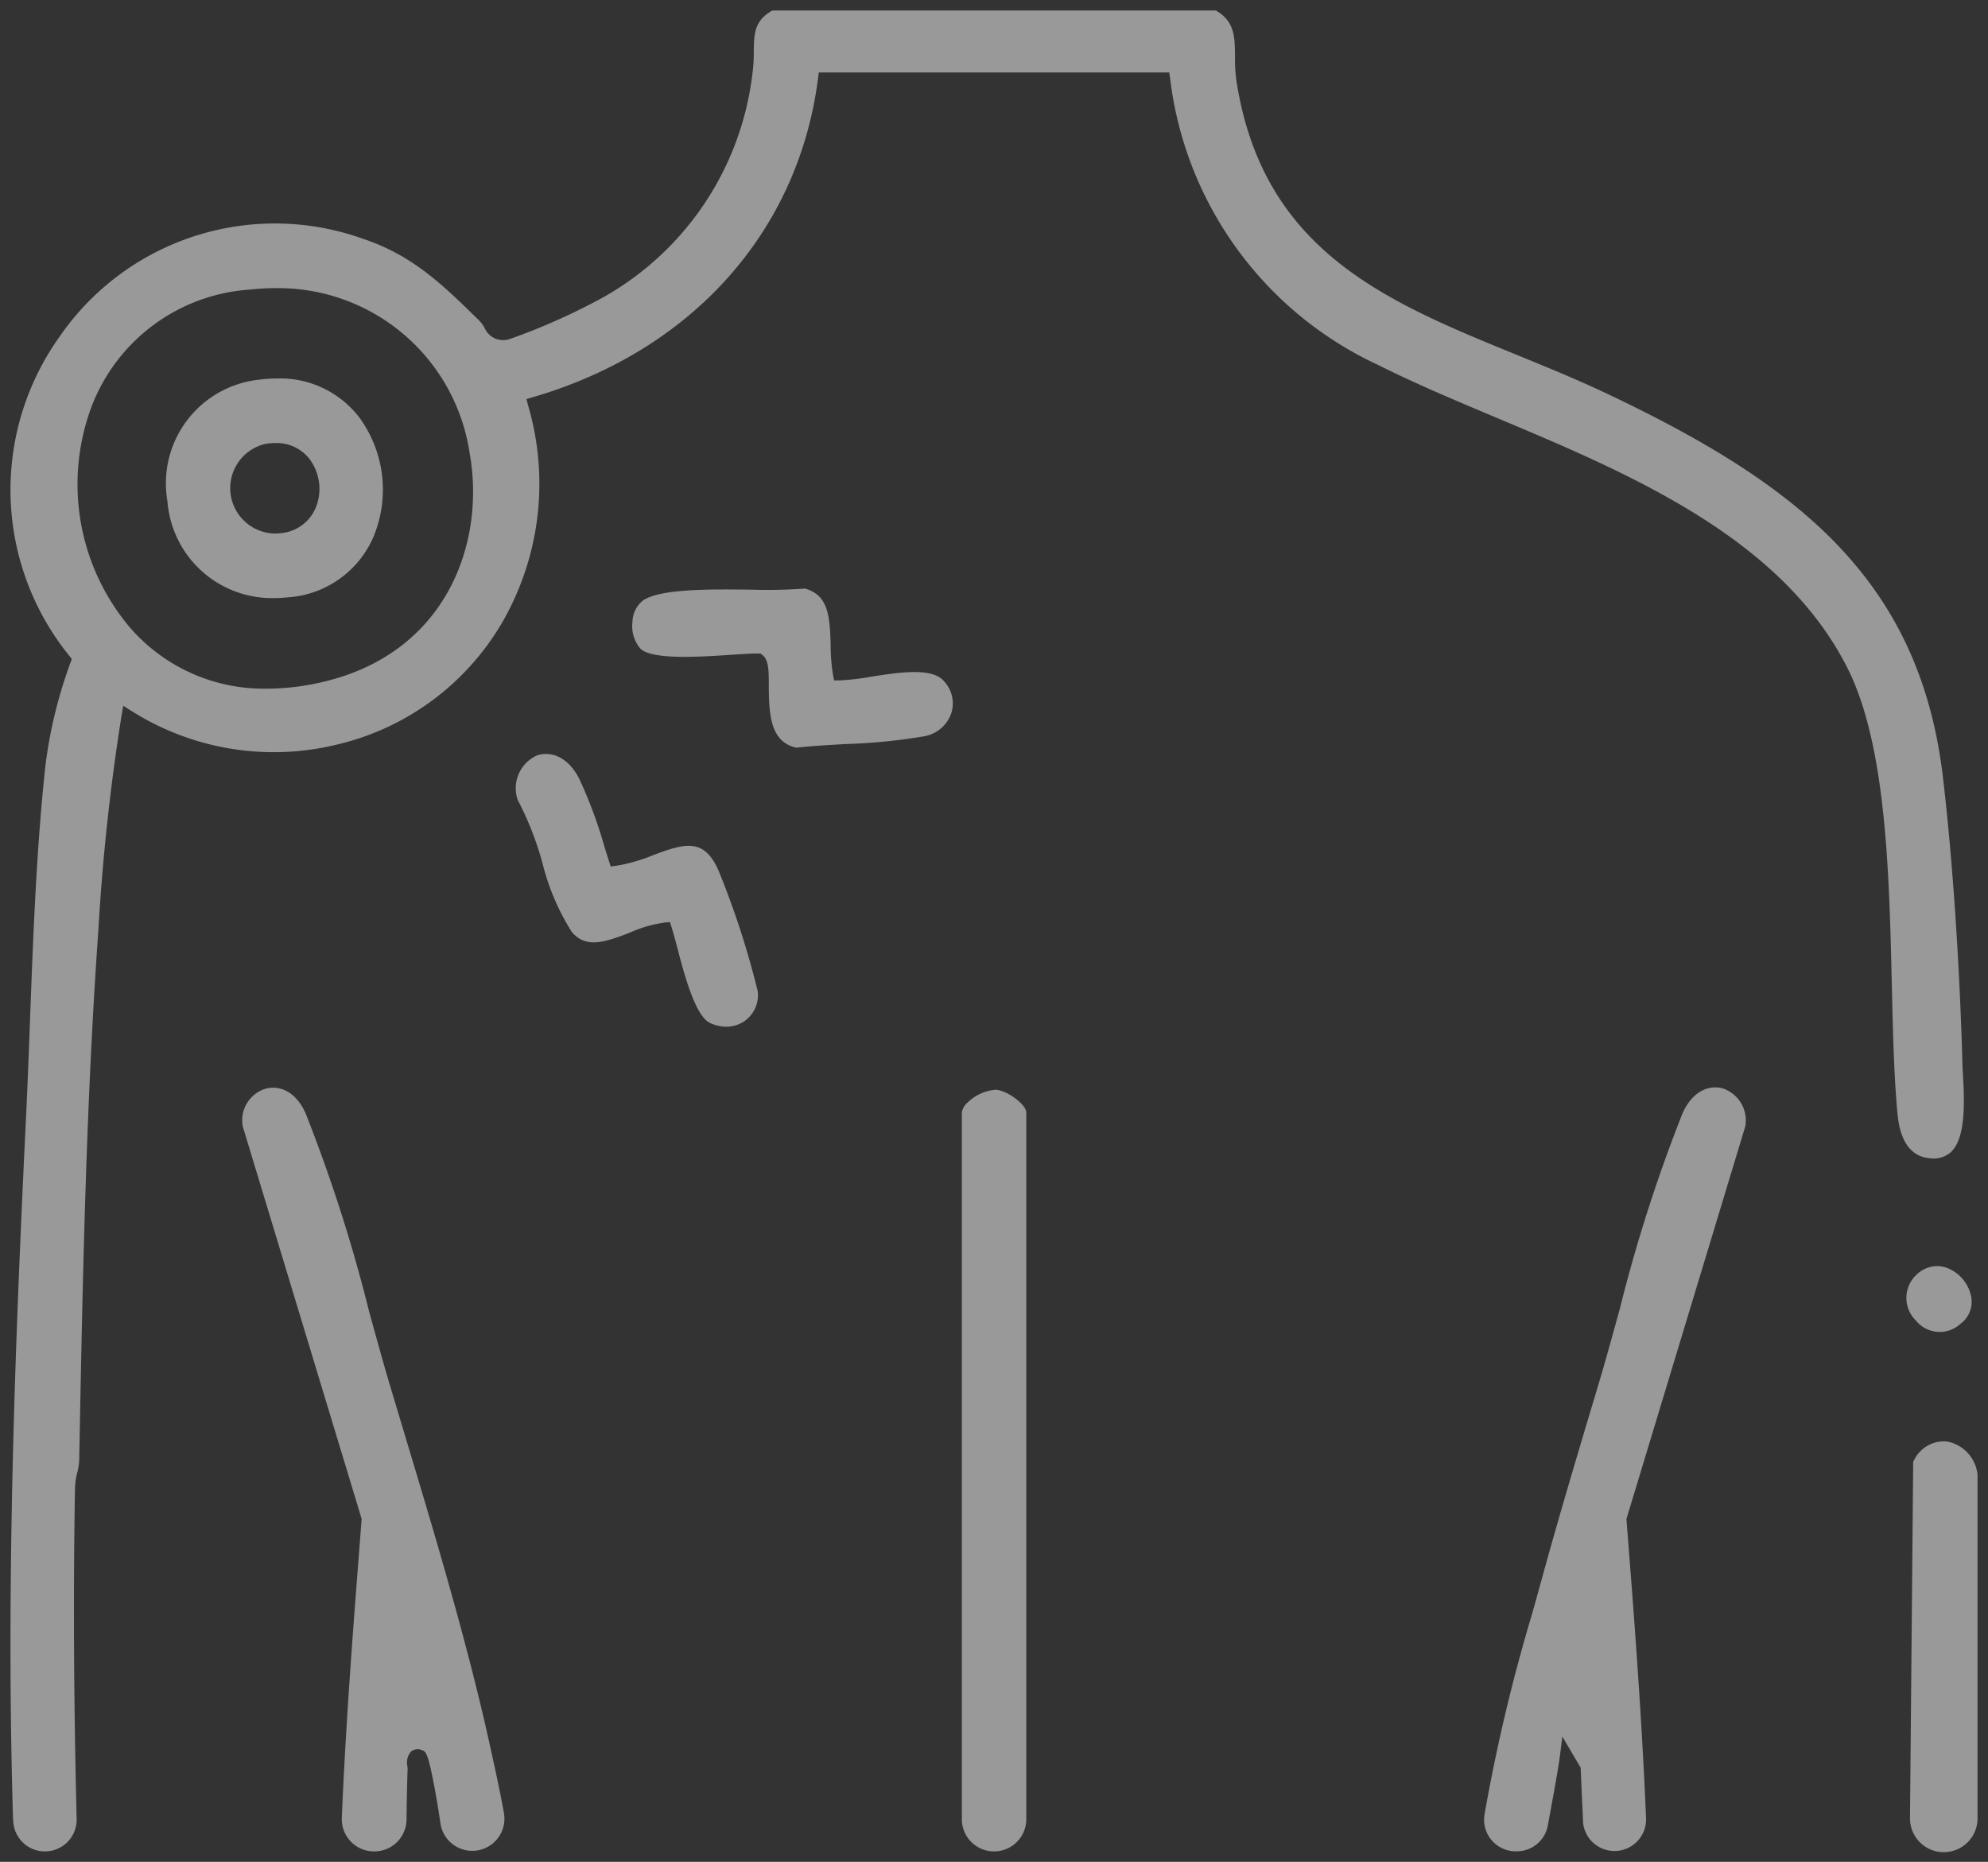 <svg xmlns="http://www.w3.org/2000/svg" width="95" height="88.989" viewBox="0 0 95 88.989">
  <rect x="0" y="0" width="95" height="88.989" fill="#333333" stroke="none"/>
  <path id="Carousel_Tab1" d="M75.149,86.549l-.112-2.48,0-.076L74.159,82.5l-.112.9c-.074.6-.367,2.181-.581,3.349a1.507,1.507,0,0,1-1.484,1.236H71.93a1.511,1.511,0,0,1-1.493-1.742A84.391,84.391,0,0,1,72.724,76.6q.252-.9.5-1.8c.774-2.821,1.63-5.682,2.458-8.45l.209-.7c.323-1.082.657-2.295,1.011-3.579a74.061,74.061,0,0,1,3-9.357c.5-1.118,1.308-1.351,1.9-1.2a1.612,1.612,0,0,1,1.1,1.818L77.225,72.091l0,.058c.381,4.81.738,9.541.935,14.273a1.509,1.509,0,0,1-3.015.126Zm-29.685-.1V52.677a.785.785,0,0,1,.286-.491,2.154,2.154,0,0,1,1.329-.6c.547.023,1.464.706,1.464,1.091V86.45a1.539,1.539,0,0,1-3.079,0ZM.126,86.524C-.234,74.891.252,63.1.745,52.875c.074-1.539.135-3.137.192-4.682.151-4.026.308-8.19.735-12.11a22.244,22.244,0,0,1,1.2-4.924L2.93,31l-.1-.132A12.6,12.6,0,0,1,2.35,15.587a12.487,12.487,0,0,1,14.4-4.708c2.444.8,3.852,2.181,5.653,3.946a1.7,1.7,0,0,1,.251.342.968.968,0,0,0,1.177.547A30.047,30.047,0,0,0,27.783,14,14.175,14.175,0,0,0,35.459,2.994a6.967,6.967,0,0,0,.061-1c.011-.871.018-1.507.891-1.993H57.6c.9.514.91,1.263.917,2.2a7.731,7.731,0,0,0,.063,1.131c1.251,8.167,7.151,10.578,13.4,13.129,1.431.585,2.911,1.189,4.345,1.87,9.057,4.3,14.9,8.858,16.019,18.3.452,3.8.8,8.9.932,13.637,0,.183.016.393.028.618.063,1.186.157,2.979-.571,3.675a1.251,1.251,0,0,1-1.048.294c-1.079-.105-1.409-1.164-1.5-2.034-.177-1.789-.227-3.953-.281-6.243-.125-5.373-.265-11.464-2.12-15.148C84.637,25.2,77.417,22.16,71.046,19.48c-2.013-.847-3.915-1.646-5.65-2.518A17.377,17.377,0,0,1,55.414,3.226l-.04-.262H38.627l-.034.269c-.936,7.339-6.038,13.043-13.65,15.257l-.285.083.073.288A13.267,13.267,0,0,1,23.487,29.27a12.424,12.424,0,0,1-7.846,5.808,12.718,12.718,0,0,1-9.862-1.6l-.389-.245-.079.452A102.664,102.664,0,0,0,4.2,43.972c-.582,8.187-.746,16.5-.9,24.534l-.016.8a2.833,2.833,0,0,1-.092.575,3.357,3.357,0,0,0-.107.7c-.088,4.954-.062,10.171.077,15.849a1.516,1.516,0,0,1-3.031.088ZM11.45,13.34a8.72,8.72,0,0,0-7.572,5.587,10.607,10.607,0,0,0,1.85,10.588,8.47,8.47,0,0,0,6.545,2.9,11.674,11.674,0,0,0,2.8-.356c5.807-1.435,7.631-6.657,6.87-10.9a9.25,9.25,0,0,0-9.2-7.888A11.52,11.52,0,0,0,11.45,13.34ZM90.773,86.361l.152-16.977a1.586,1.586,0,0,1,1.628-.984A1.805,1.805,0,0,1,94,69.98v16.4a1.614,1.614,0,1,1-3.227-.015Zm-70.219.32c-.076-.5-.163-1.048-.236-1.45-.361-1.98-.459-2.015-.656-2.081a.509.509,0,0,0-.507.055.782.782,0,0,0-.184.725c0,.054.009.1.008.144-.023.484-.041,1.512-.053,2.4a1.537,1.537,0,0,1-1.537,1.516h-.019a1.538,1.538,0,0,1-1.535-1.6c.182-4.423.526-8.857.861-13.18l.086-1.114L11.1,53.336a1.581,1.581,0,0,1,1.088-1.8c.6-.164,1.419.061,1.915,1.174a75.069,75.069,0,0,1,3.037,9.479c.356,1.293.692,2.515,1.017,3.6q.329,1.1.667,2.225c1.5,4.982,3.046,10.134,4.134,15.119l.06.274c.2.911.4,1.834.566,2.765a1.537,1.537,0,1,1-3.032.507ZM91.031,62.593a1.513,1.513,0,0,1,.034-2.149,1.44,1.44,0,0,1,1-.43,1.386,1.386,0,0,1,.439.073,1.859,1.859,0,0,1,1.191,1.38,1.306,1.306,0,0,1-.511,1.306,1.462,1.462,0,0,1-2.149-.181ZM33.415,48.384c-.7-.342-1.229-2.36-1.543-3.565-.105-.4-.2-.754-.283-1.016l-.075-.229-.242.018a6.077,6.077,0,0,0-1.662.479c-1.283.5-2.11.749-2.779-.018a11.17,11.17,0,0,1-1.413-3.32,15.086,15.086,0,0,0-1.179-3,1.718,1.718,0,0,1,.91-2.121c.567-.206,1.438-.043,2.026,1.1a21.632,21.632,0,0,1,1.214,3.274c.073.234.144.463.215.683l.078.244.255-.031a8.1,8.1,0,0,0,1.8-.519c1.52-.568,2.414-.813,3.1.748a41.046,41.046,0,0,1,1.872,5.766,1.516,1.516,0,0,1-.635,1.429,1.533,1.533,0,0,1-.875.268A1.8,1.8,0,0,1,33.415,48.384Zm2.823-16.11c0-.724,0-1.247-.319-1.479l-.079-.059-.1,0h-.057c-.336,0-.79.03-1.311.065-1.391.093-3.72.249-4.271-.3a1.672,1.672,0,0,1-.377-1.289,1.351,1.351,0,0,1,.5-1.01c.818-.566,3.214-.54,5.14-.519a24.607,24.607,0,0,0,2.609-.052c1.082.317,1.184,1.236,1.221,2.7a8.924,8.924,0,0,0,.115,1.439l.049.25h.255a11.383,11.383,0,0,0,1.523-.177c1.268-.2,2.846-.446,3.428.168a1.553,1.553,0,0,1,.4,1.563,1.669,1.669,0,0,1-1.3,1.117,27.153,27.153,0,0,1-3.716.37c-.809.044-1.644.09-2.4.176C36.342,34.96,36.241,33.73,36.239,32.274ZM7.5,23.447a4.981,4.981,0,0,1,4.385-5.8,6.588,6.588,0,0,1,.855-.057A4.76,4.76,0,0,1,16.69,19.48a5.854,5.854,0,0,1,.647,5.7,4.8,4.8,0,0,1-4.107,2.872,6.54,6.54,0,0,1-.673.035A5.014,5.014,0,0,1,7.5,23.447Zm4.655-2.724A2.17,2.17,0,0,0,12.618,25a2.6,2.6,0,0,0,.312-.018A1.991,1.991,0,0,0,14.6,23.737,2.38,2.38,0,0,0,14.26,21.4a1.983,1.983,0,0,0-1.583-.724A2.764,2.764,0,0,0,12.16,20.723Z" transform="translate(0.5 0.5)" fill="#fff" stroke="rgba(0,0,0,0)" stroke-miterlimit="10" stroke-width="1" opacity="0.5"/>
</svg>
